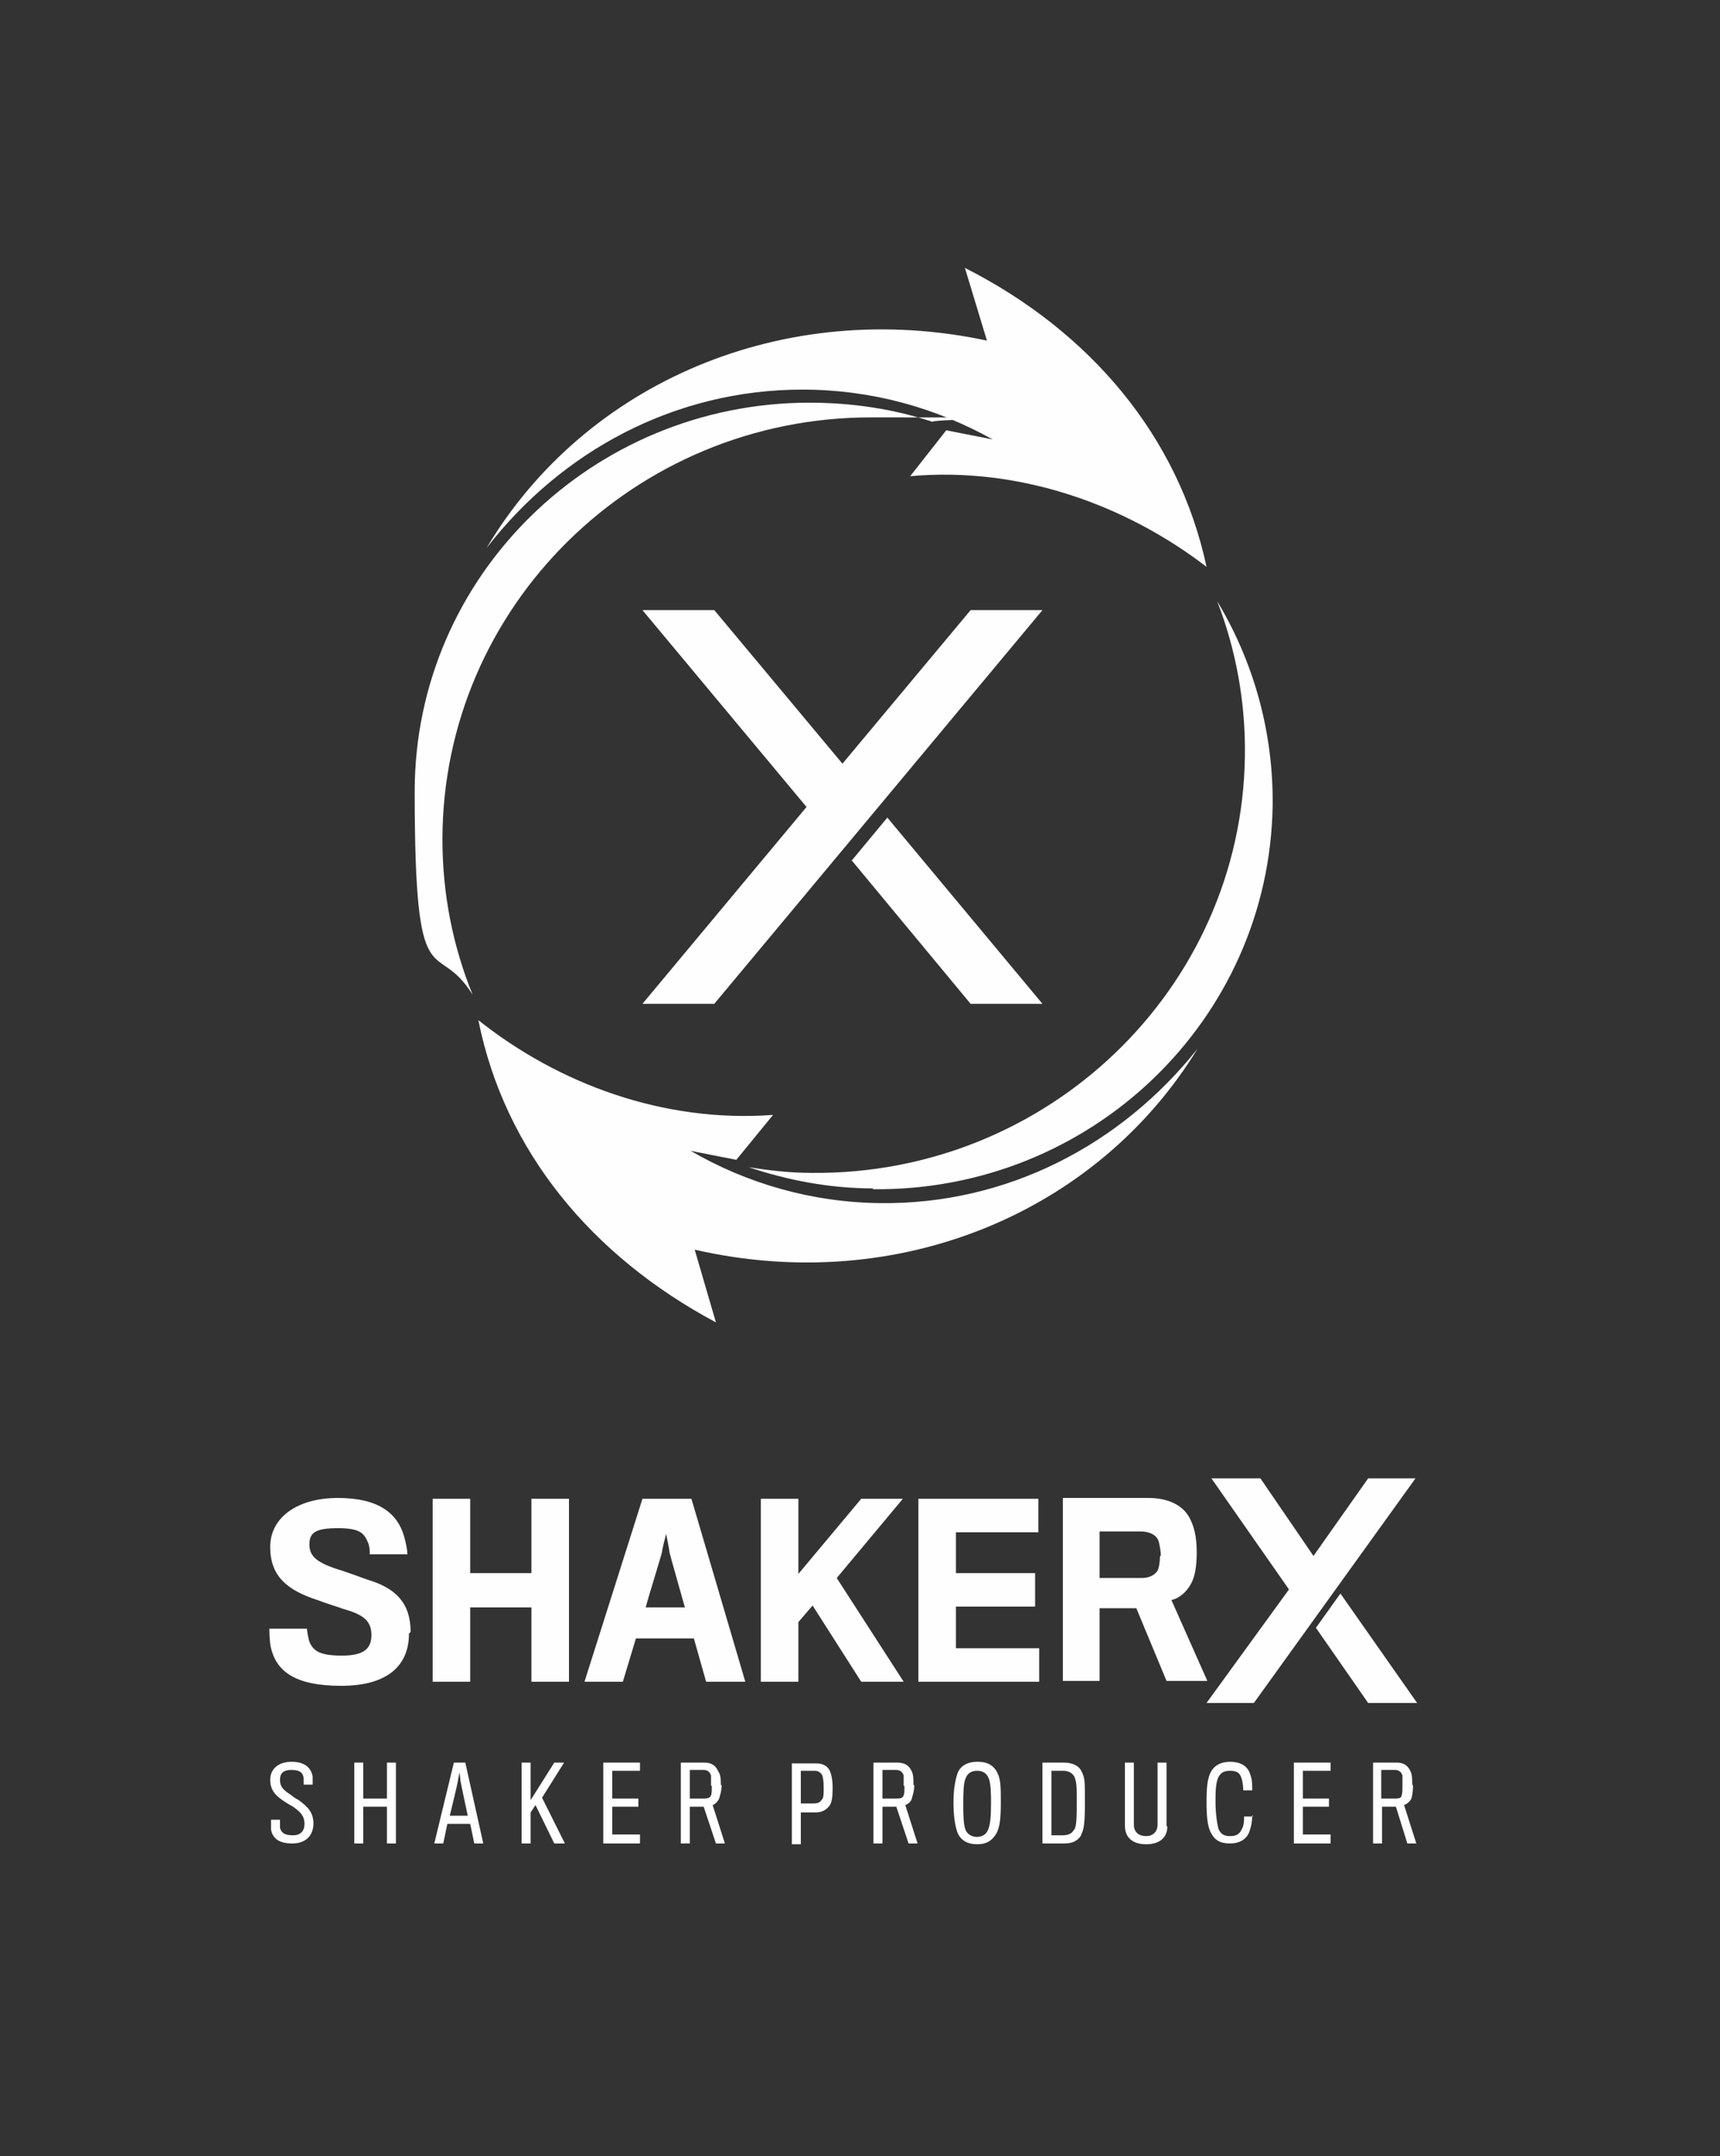 <?xml version="1.0" encoding="UTF-8"?>
<svg xmlns="http://www.w3.org/2000/svg" id="Warstwa_1" version="1.1" viewBox="0 0 210.7 264">
  <rect x="0" y="0" width="210.7" height="264" fill="#333333" stroke="none"/>
  <defs>
    <style>
      .st0 {
        fill-rule: evenodd;
      }

      .st0, .st1 {
        fill: #fefefe;
      }
    </style>
  </defs>
  <path class="st1" d="M161.2,199.3l6.4,9.2h6l-9.4-13.4-3,4.2ZM173.3,181h-5.7l-6.7,9.5-6.5-9.5h-6l9.5,13.6-10.1,13.9h5.8l19.8-27.5Z"></path>
  <path class="st1" d="M142.1,190.5c0,.6-.1,1.4-.3,1.8-.3.5-1,.9-1.9.9h-5.2v-5.7h5c1.1,0,1.9.4,2.2,1.1.1.3.3,1.2.3,1.9h0ZM146.6,190.1c0-1.9-.3-3.2-.9-4.3-.8-1.5-2.6-2.4-5-2.4h-10.5v22.4h4.5v-8.9h4.5l3.7,8.9h5l-4.4-9.9c.9-.2,1.8-.9,2.4-2,.5-.9.7-2.2.7-3.9h0ZM127.3,205.9v-4.1h-10.2v-5.1h9.7v-4.1h-9.7v-5h10.1v-4.1h-14.7v22.4h14.8ZM99.5,196.5l6,9.4h5.2l-8.2-12.7,8.1-9.7h-5.1l-7.7,9.2v-9.2h-4.6v22.4h4.6v-7.3l1.8-2.1ZM83.9,196.8h-4.8c.3-1.2,1.9-6.3,2-6.8,0-.3.5-2.2.5-2.2,0,0,.4,1.9.4,2.2.1.5,1.6,5.7,1.9,6.8h0ZM77.8,200.6h7.2l1.5,5.3h4.8l-6.6-22.4h-6l-7.1,22.4h4.7l1.6-5.3ZM69.7,205.9v-22.4h-4.6v9.1h-7.5v-9.1h-4.6v22.4h4.6v-9.1h7.5v9.1h4.6ZM50.3,199.8c0-3.6-1.9-5.4-5.3-6.4-.8-.3-2.2-.8-3.1-1.1-3-.9-4-1.7-4-3.2s.8-2,3.5-2,3.2.6,3.7,1.8c.2.5.2,1.1.2,1.4h4.6c0-.6-.2-1.5-.4-2.2-.8-2.8-3.1-4.7-8.1-4.7s-8.3,2.4-8.3,6,2.1,5.3,5.8,6.5c1,.4,2.4.8,3.2,1.1,2.5.7,3.4,1.5,3.4,3.2s-1,2.5-3.6,2.5-3.5-.5-4-1.7c-.1-.3-.3-1.3-.3-1.6h-4.6c0,.3,0,1.6.2,2.4.7,2.8,2.9,4.6,8.6,4.6s8.3-2.5,8.3-6.4h0Z"></path>
  <path class="st1" d="M38.4,223.3c0-1.4-.7-2.1-1.8-2.9-.2-.1-.7-.4-.9-.6-1.1-.7-1.4-1.1-1.4-1.9s.4-1.2,1.4-1.2,1.4.3,1.5,1c0,.3,0,.7,0,.8h1.1c0-.3,0-.7,0-1-.2-1.1-1-1.8-2.6-1.8s-2.6.9-2.6,2.2.7,2,1.8,2.7c.3.2.8.5,1,.6,1,.7,1.4,1.2,1.4,2.1s-.5,1.4-1.4,1.4-1.4-.2-1.6-.9c0-.3,0-.8,0-1h-1.1c0,.3,0,.7,0,1.2.2,1.1,1,1.7,2.6,1.7s2.6-.9,2.6-2.5h0ZM48.5,225.7v-9.9h-1.1v4.4h-2.9v-4.4h-1.1v9.9h1.1v-4.5h2.9v4.5h1.1ZM54.9,223.3h2.7l.5,2.4h1.1l-2.2-9.9h-1.4l-2.4,9.9h1.1l.5-2.4ZM57.3,222.3h-2.2s1-4.1,1-4.3c0-.1.2-1,.2-1,0,0,.1.9.1,1,0,.1.9,4.3.9,4.3h0ZM69.2,225.7l-2.8-5.6,2.7-4.3h-1.2l-2.9,4.6v-4.6h-1.1v9.9h1.1v-3.8l.6-.9,2.3,4.7h1.2ZM78.4,225.7v-1.1h-3.4v-3.4h3.2v-1h-3.2v-3.4h3.4v-1h-4.5v9.9h4.5ZM88.3,218.6c0-.7,0-1.3-.3-1.7-.3-.7-.8-1.1-1.7-1.1h-2.9v9.9h1.1v-4.5h1.7l1.5,4.5h1.1l-1.5-4.7c.3-.1.6-.4.8-.8.1-.4.3-.9.3-1.7h0ZM87.2,218.7c0,.3,0,.9-.1,1.1-.1.3-.4.4-.8.4s-1.8,0-1.8,0v-3.5h1.7c.5,0,.8.3.9.7,0,.1,0,.7,0,1.2h0ZM102,218.9c0-1.1-.2-1.8-.4-2.2-.3-.5-.8-.8-1.6-.8h-3v9.9h1.1v-3.9h1.8c.8,0,1.3-.3,1.7-.8.3-.4.4-1.1.4-2.2h0ZM100.9,218.9c0,.7,0,1.2-.2,1.4-.2.3-.4.5-1,.5h-1.6v-4h1.6c.5,0,.7.1,1,.5.1.2.2.7.2,1.5h0ZM111.9,218.6c0-.7,0-1.3-.2-1.7-.3-.7-.8-1.1-1.8-1.1h-2.9v9.9h1.1v-4.5h1.7l1.5,4.5h1.1l-1.5-4.7c.3-.1.7-.4.8-.8.1-.4.3-.9.3-1.7h0ZM110.8,218.7c0,.3,0,.9-.1,1.1-.1.3-.3.4-.8.4s-1.8,0-1.8,0v-3.5h1.7c.5,0,.8.3.9.7,0,.1,0,.7,0,1.2h0ZM119.7,215.7c-1.3,0-2.1.6-2.4,1.4-.3.9-.5,2-.5,3.6s.2,2.9.5,3.7c.4.9,1.2,1.4,2.4,1.4s1.9-.5,2.4-1.4c.4-.8.5-1.9.5-3.7s0-2.8-.4-3.6c-.4-.9-1.2-1.4-2.4-1.4h0ZM119.7,224.9c-.5,0-1.1-.2-1.4-.8-.3-.7-.3-2.1-.3-3.2s0-2.6.3-3.2c.2-.5.6-.9,1.4-.9s1.2.4,1.4.9c.3.6.3,2.1.3,3.1,0,1.7-.1,2.7-.4,3.3-.2.5-.7.8-1.4.8h0ZM132.4,224.7c.4-.7.5-1.5.5-4.1s0-2.9-.4-3.7c-.3-.7-1.1-1.1-2.2-1.1h-2.6v9.9h2.7c1.1,0,1.7-.4,2.1-1.1h0ZM131.5,224.1c-.2.4-.7.6-1.3.6h-1.4v-7.9h1.4c.6,0,1.1.2,1.4.7.3.7.3,1.3.3,3s0,3.1-.3,3.5h0ZM142.9,223.6v-7.8h-1.1v7.6c0,.9-.6,1.4-1.4,1.4s-1.5-.4-1.5-1.4v-7.6h-1.1v7.7c0,1.6,1.1,2.3,2.6,2.3s2.6-.7,2.6-2.2h0ZM153.5,222.4h-1.1c0,.5,0,1.1-.3,1.6-.3.6-.7.8-1.4.8s-1.1-.2-1.4-.8c-.2-.5-.4-2.1-.4-3.3s0-2.5.4-3.2c.3-.5.7-.7,1.4-.7s1.1.2,1.3.7c.2.4.3,1.2.3,1.7h1.1c0-.7,0-1.4-.3-2.1-.3-.9-1.2-1.4-2.4-1.4s-2,.5-2.4,1.3c-.4.8-.5,1.9-.5,3.6s.1,3.1.6,3.9c.5.9,1.2,1.2,2.3,1.2s2.1-.5,2.4-1.6c.2-.6.3-1.2.3-1.9h0ZM163,225.7v-1.1h-3.4v-3.4h3.2v-1h-3.2v-3.4h3.4v-1h-4.5v9.9h4.5ZM173,218.6c0-.7,0-1.3-.2-1.7-.3-.7-.8-1.1-1.7-1.1h-2.9v9.9h1.1v-4.5h1.7l1.4,4.5h1.1l-1.5-4.7c.3-.1.7-.4.9-.8.1-.4.2-.9.2-1.7h0ZM171.8,218.7c0,.3,0,.9-.1,1.1,0,.3-.3.4-.7.4s-1.8,0-1.8,0v-3.5h1.7c.5,0,.8.3.9.7,0,.1,0,.7,0,1.2h0Z"></path>
  <path class="st0" d="M118.9,74.7h8.8l-40.2,48.2h-8.8l20.1-24.1-20.1-24.1h8.8l15.7,18.8,15.7-18.8ZM104.3,105.3l14.6,17.6h8.8l-19-22.8-4.4,5.3Z"></path>
  <path class="st0" d="M115.9,52.7h0c0,0-4.4,5.6-4.4,5.6,13.4-1.2,26.4,3.5,36.3,11.1-3.4-15.9-14.2-28.8-29.6-36.6l2.7,8.9c-24.9-5.3-49.2,5.1-61.3,25.4,9.2-11.9,23.1-19.4,38.7-19.4,8.4,0,16.3,2.2,23.3,6.1l-5.6-1.1Z"></path>
  <path class="st0" d="M99.2,49.3c-26.7,0-48.4,21.3-48.4,47.6s2.6,17.6,7.1,24.9c-2.4-5.9-3.7-12.3-3.7-19,0-28.5,23.5-51.7,52.5-51.7s5.2.2,7.7.6c-4.8-1.6-9.9-2.4-15.3-2.4h0Z"></path>
  <path class="st0" d="M90.2,142h0c0,0,4.5-5.5,4.5-5.5-13.4,1-26.3-3.8-36.1-11.6,3.2,16,13.9,28.9,29.1,37l-2.6-8.9c24.9,5.7,49.3-4.5,61.6-24.6-9.3,11.7-23.3,19.1-38.9,18.9-8.4-.1-16.3-2.4-23.2-6.4l5.6,1.1Z"></path>
  <path class="st0" d="M106.9,145.6c26.7.3,48.6-20.7,49-47,.1-9.1-2.4-17.7-6.8-25,2.3,5.9,3.5,12.4,3.4,19-.4,28.5-24.2,51.3-53.1,51-2.6,0-5.2-.3-7.7-.7,4.8,1.6,9.9,2.6,15.3,2.6h0Z"></path>
</svg>
